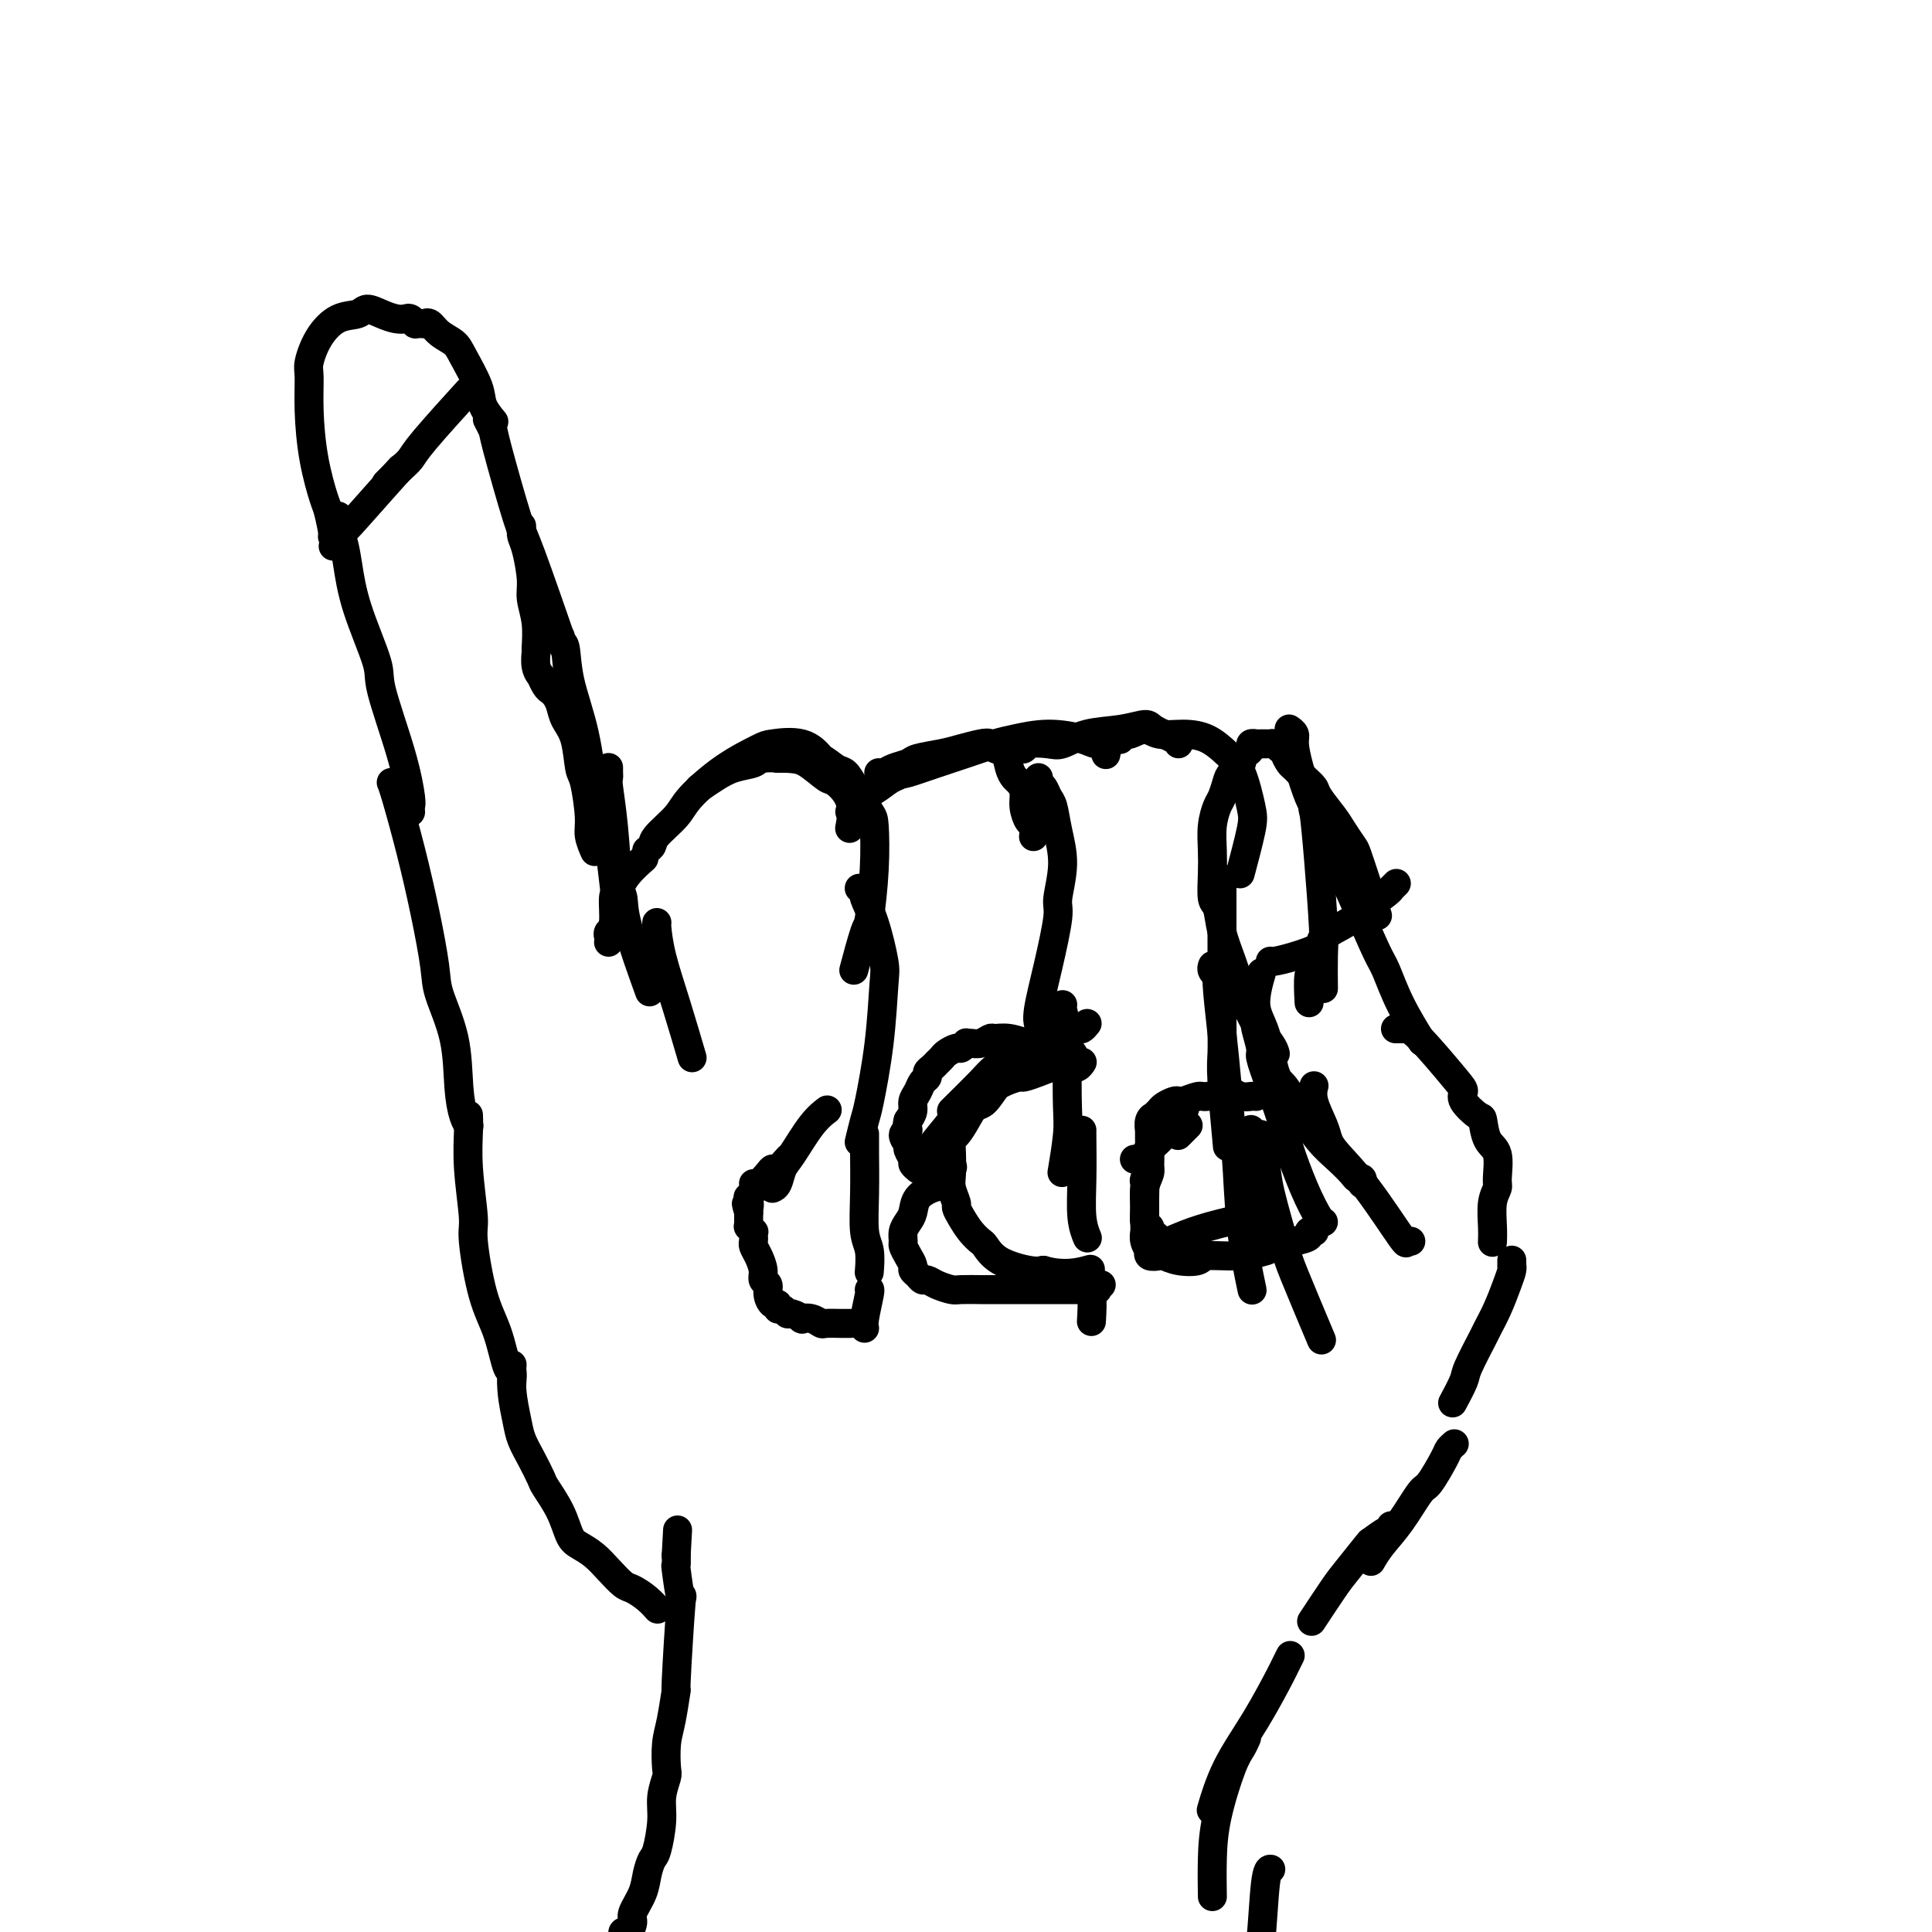 <svg viewBox='0 0 400 400' version='1.1' xmlns='http://www.w3.org/2000/svg' xmlns:xlink='http://www.w3.org/1999/xlink'><g fill='none' stroke='#000000' stroke-width='6' stroke-linecap='round' stroke-linejoin='round'><path d='M129,401c-0.000,-0.002 -0.001,-0.005 0,0c0.001,0.005 0.003,0.017 0,0c-0.003,-0.017 -0.011,-0.064 0,0c0.011,0.064 0.040,0.237 0,0c-0.040,-0.237 -0.147,-0.884 0,-1c0.147,-0.116 0.550,0.300 1,0c0.450,-0.300 0.947,-1.317 1,-2c0.053,-0.683 -0.337,-1.033 0,-2c0.337,-0.967 1.401,-2.551 2,-4c0.599,-1.449 0.734,-2.764 1,-4c0.266,-1.236 0.663,-2.394 1,-3c0.337,-0.606 0.612,-0.659 1,-2c0.388,-1.341 0.888,-3.968 1,-6c0.112,-2.032 -0.163,-3.467 0,-5c0.163,-1.533 0.766,-3.164 1,-4c0.234,-0.836 0.100,-0.877 0,-2c-0.100,-1.123 -0.167,-3.329 0,-5c0.167,-1.671 0.568,-2.809 1,-5c0.432,-2.191 0.897,-5.436 1,-6c0.103,-0.564 -0.154,1.553 0,-2c0.154,-3.553 0.721,-12.775 1,-16c0.279,-3.225 0.271,-0.452 0,-1c-0.271,-0.548 -0.804,-4.417 -1,-6c-0.196,-1.583 -0.056,-0.881 0,-1c0.056,-0.119 0.028,-1.060 0,-2'/><path d='M140,322c0.500,-9.167 0.250,-4.583 0,0'/><path d='M136,333c0.011,0.012 0.021,0.024 0,0c-0.021,-0.024 -0.074,-0.085 0,0c0.074,0.085 0.274,0.315 0,0c-0.274,-0.315 -1.021,-1.176 -2,-2c-0.979,-0.824 -2.191,-1.611 -3,-2c-0.809,-0.389 -1.214,-0.381 -2,-1c-0.786,-0.619 -1.952,-1.865 -3,-3c-1.048,-1.135 -1.976,-2.160 -3,-3c-1.024,-0.840 -2.143,-1.494 -3,-2c-0.857,-0.506 -1.451,-0.865 -2,-2c-0.549,-1.135 -1.054,-3.045 -2,-5c-0.946,-1.955 -2.333,-3.956 -3,-5c-0.667,-1.044 -0.613,-1.131 -1,-2c-0.387,-0.869 -1.214,-2.521 -2,-4c-0.786,-1.479 -1.531,-2.786 -2,-4c-0.469,-1.214 -0.662,-2.336 -1,-4c-0.338,-1.664 -0.822,-3.871 -1,-6c-0.178,-2.129 -0.051,-4.180 0,-5c0.051,-0.820 0.025,-0.410 0,0'/><path d='M106,286c0.005,-0.065 0.010,-0.129 0,0c-0.010,0.129 -0.036,0.453 0,0c0.036,-0.453 0.135,-1.683 0,-2c-0.135,-0.317 -0.504,0.280 -1,-1c-0.496,-1.280 -1.117,-4.436 -2,-7c-0.883,-2.564 -2.026,-4.535 -3,-8c-0.974,-3.465 -1.778,-8.424 -2,-11c-0.222,-2.576 0.137,-2.767 0,-5c-0.137,-2.233 -0.769,-6.506 -1,-10c-0.231,-3.494 -0.062,-6.210 0,-8c0.062,-1.790 0.018,-2.654 0,-3c-0.018,-0.346 -0.009,-0.173 0,0'/><path d='M97,233c0.085,0.108 0.170,0.217 0,0c-0.170,-0.217 -0.594,-0.758 -1,-2c-0.406,-1.242 -0.794,-3.183 -1,-6c-0.206,-2.817 -0.232,-6.509 -1,-10c-0.768,-3.491 -2.279,-6.780 -3,-9c-0.721,-2.220 -0.652,-3.369 -1,-6c-0.348,-2.631 -1.113,-6.744 -2,-11c-0.887,-4.256 -1.898,-8.656 -3,-13c-1.102,-4.344 -2.297,-8.631 -3,-11c-0.703,-2.369 -0.915,-2.820 -1,-3c-0.085,-0.180 -0.042,-0.090 0,0'/><path d='M85,168c0.008,0.100 0.015,0.199 0,0c-0.015,-0.199 -0.053,-0.697 0,-1c0.053,-0.303 0.197,-0.412 0,-2c-0.197,-1.588 -0.735,-4.654 -2,-9c-1.265,-4.346 -3.256,-9.972 -4,-13c-0.744,-3.028 -0.242,-3.458 -1,-6c-0.758,-2.542 -2.778,-7.196 -4,-11c-1.222,-3.804 -1.648,-6.757 -2,-9c-0.352,-2.243 -0.630,-3.777 -1,-5c-0.370,-1.223 -0.830,-2.137 -1,-3c-0.170,-0.863 -0.048,-1.675 0,-2c0.048,-0.325 0.024,-0.162 0,0'/><path d='M69,113c0.000,-0.002 0.001,-0.003 0,0c-0.001,0.003 -0.003,0.012 0,0c0.003,-0.012 0.013,-0.043 0,0c-0.013,0.043 -0.048,0.162 0,0c0.048,-0.162 0.181,-0.603 0,-2c-0.181,-1.397 -0.675,-3.750 -1,-5c-0.325,-1.250 -0.481,-1.396 -1,-3c-0.519,-1.604 -1.403,-4.665 -2,-8c-0.597,-3.335 -0.909,-6.943 -1,-10c-0.091,-3.057 0.038,-5.564 0,-7c-0.038,-1.436 -0.243,-1.801 0,-3c0.243,-1.199 0.936,-3.233 2,-5c1.064,-1.767 2.501,-3.269 4,-4c1.499,-0.731 3.060,-0.693 4,-1c0.940,-0.307 1.260,-0.959 2,-1c0.740,-0.041 1.901,0.529 3,1c1.099,0.471 2.136,0.844 3,1c0.864,0.156 1.556,0.094 2,0c0.444,-0.094 0.641,-0.221 1,0c0.359,0.221 0.880,0.791 1,1c0.120,0.209 -0.160,0.056 0,0c0.160,-0.056 0.760,-0.016 1,0c0.240,0.016 0.120,0.008 0,0'/><path d='M88,67c-0.005,0.003 -0.011,0.007 0,0c0.011,-0.007 0.037,-0.024 0,0c-0.037,0.024 -0.139,0.090 0,0c0.139,-0.090 0.517,-0.334 1,0c0.483,0.334 1.070,1.247 2,2c0.930,0.753 2.204,1.348 3,2c0.796,0.652 1.114,1.363 2,3c0.886,1.637 2.341,4.202 3,6c0.659,1.798 0.524,2.830 1,4c0.476,1.170 1.565,2.477 2,3c0.435,0.523 0.218,0.261 0,0'/><path d='M108,109c-0.000,0.032 -0.001,0.063 0,0c0.001,-0.063 0.003,-0.221 0,0c-0.003,0.221 -0.011,0.821 0,1c0.011,0.179 0.040,-0.064 0,0c-0.040,0.064 -0.151,0.434 0,1c0.151,0.566 0.562,1.329 1,3c0.438,1.671 0.902,4.249 1,6c0.098,1.751 -0.171,2.674 0,4c0.171,1.326 0.782,3.053 1,5c0.218,1.947 0.044,4.114 0,5c-0.044,0.886 0.044,0.493 0,1c-0.044,0.507 -0.219,1.915 0,3c0.219,1.085 0.832,1.848 1,2c0.168,0.152 -0.109,-0.308 0,0c0.109,0.308 0.606,1.384 1,2c0.394,0.616 0.687,0.773 1,1c0.313,0.227 0.647,0.523 1,1c0.353,0.477 0.724,1.134 1,2c0.276,0.866 0.456,1.940 1,3c0.544,1.060 1.451,2.107 2,4c0.549,1.893 0.739,4.634 1,6c0.261,1.366 0.592,1.358 1,3c0.408,1.642 0.893,4.935 1,7c0.107,2.065 -0.163,2.902 0,4c0.163,1.098 0.761,2.457 1,3c0.239,0.543 0.120,0.272 0,0'/><path d='M101,87c-0.008,-0.015 -0.016,-0.030 0,0c0.016,0.030 0.056,0.106 0,0c-0.056,-0.106 -0.210,-0.394 0,0c0.210,0.394 0.782,1.471 1,2c0.218,0.529 0.080,0.509 1,4c0.920,3.491 2.896,10.492 4,14c1.104,3.508 1.336,3.521 3,8c1.664,4.479 4.761,13.422 6,17c1.239,3.578 0.619,1.789 0,0'/><path d='M116,132c0.028,-0.122 0.056,-0.244 0,0c-0.056,0.244 -0.195,0.854 0,1c0.195,0.146 0.723,-0.174 1,1c0.277,1.174 0.302,3.841 1,7c0.698,3.159 2.068,6.811 3,11c0.932,4.189 1.425,8.917 2,11c0.575,2.083 1.232,1.522 2,5c0.768,3.478 1.648,10.994 2,14c0.352,3.006 0.176,1.503 0,0'/><path d='M126,159c0.002,-0.088 0.004,-0.175 0,0c-0.004,0.175 -0.012,0.614 0,1c0.012,0.386 0.046,0.721 0,1c-0.046,0.279 -0.170,0.502 0,2c0.170,1.498 0.635,4.270 1,8c0.365,3.730 0.631,8.417 1,11c0.369,2.583 0.841,3.064 1,4c0.159,0.936 0.004,2.329 1,6c0.996,3.671 3.142,9.620 4,12c0.858,2.380 0.429,1.190 0,0'/><path d='M136,191c-0.003,-0.002 -0.007,-0.005 0,0c0.007,0.005 0.023,0.017 0,0c-0.023,-0.017 -0.086,-0.063 0,1c0.086,1.063 0.322,3.233 1,6c0.678,2.767 1.798,6.130 3,10c1.202,3.870 2.486,8.249 3,10c0.514,1.751 0.257,0.876 0,0'/><path d='M126,195c-0.000,0.000 -0.000,0.001 0,0c0.000,-0.001 0.000,-0.003 0,0c-0.000,0.003 -0.001,0.012 0,0c0.001,-0.012 0.004,-0.045 0,0c-0.004,0.045 -0.016,0.166 0,0c0.016,-0.166 0.059,-0.620 0,-1c-0.059,-0.380 -0.222,-0.684 0,-1c0.222,-0.316 0.827,-0.642 1,-2c0.173,-1.358 -0.086,-3.748 0,-5c0.086,-1.252 0.518,-1.367 1,-2c0.482,-0.633 1.014,-1.786 2,-3c0.986,-1.214 2.424,-2.490 3,-3c0.576,-0.510 0.288,-0.255 0,0'/><path d='M134,176c0.030,-0.021 0.060,-0.042 0,0c-0.060,0.042 -0.210,0.149 0,0c0.210,-0.149 0.780,-0.552 1,-1c0.220,-0.448 0.090,-0.939 1,-2c0.910,-1.061 2.859,-2.690 4,-4c1.141,-1.310 1.473,-2.301 3,-4c1.527,-1.699 4.248,-4.106 7,-6c2.752,-1.894 5.536,-3.274 7,-4c1.464,-0.726 1.608,-0.797 3,-1c1.392,-0.203 4.033,-0.539 6,0c1.967,0.539 3.260,1.953 4,3c0.740,1.047 0.926,1.728 1,2c0.074,0.272 0.037,0.136 0,0'/><path d='M145,163c0.067,-0.046 0.133,-0.092 0,0c-0.133,0.092 -0.467,0.322 0,0c0.467,-0.322 1.735,-1.197 3,-2c1.265,-0.803 2.529,-1.535 4,-2c1.471,-0.465 3.150,-0.664 4,-1c0.850,-0.336 0.869,-0.811 2,-1c1.131,-0.189 3.372,-0.093 5,0c1.628,0.093 2.643,0.183 4,1c1.357,0.817 3.057,2.360 4,3c0.943,0.640 1.129,0.378 2,1c0.871,0.622 2.427,2.129 3,4c0.573,1.871 0.164,4.106 0,5c-0.164,0.894 -0.082,0.447 0,0'/><path d='M161,157c0.033,-0.001 0.066,-0.002 0,0c-0.066,0.002 -0.232,0.008 0,0c0.232,-0.008 0.863,-0.028 2,0c1.137,0.028 2.779,0.105 4,0c1.221,-0.105 2.022,-0.393 3,0c0.978,0.393 2.132,1.465 3,2c0.868,0.535 1.449,0.532 2,1c0.551,0.468 1.073,1.408 2,3c0.927,1.592 2.261,3.835 3,5c0.739,1.165 0.884,1.252 1,3c0.116,1.748 0.202,5.156 0,9c-0.202,3.844 -0.693,8.123 -1,10c-0.307,1.877 -0.429,1.351 -1,3c-0.571,1.649 -1.592,5.471 -2,7c-0.408,1.529 -0.204,0.764 0,0'/><path d='M178,184c-0.009,-0.008 -0.018,-0.015 0,0c0.018,0.015 0.063,0.054 0,0c-0.063,-0.054 -0.234,-0.201 0,0c0.234,0.201 0.872,0.750 1,1c0.128,0.250 -0.255,0.202 0,1c0.255,0.798 1.147,2.441 2,5c0.853,2.559 1.665,6.034 2,8c0.335,1.966 0.191,2.422 0,5c-0.191,2.578 -0.430,7.276 -1,12c-0.570,4.724 -1.472,9.472 -2,12c-0.528,2.528 -0.680,2.834 -1,4c-0.320,1.166 -0.806,3.190 -1,4c-0.194,0.810 -0.097,0.405 0,0'/><path d='M179,235c-0.001,-0.215 -0.001,-0.430 0,0c0.001,0.430 0.004,1.506 0,2c-0.004,0.494 -0.015,0.406 0,2c0.015,1.594 0.057,4.869 0,8c-0.057,3.131 -0.211,6.118 0,8c0.211,1.882 0.788,2.661 1,4c0.212,1.339 0.061,3.240 0,4c-0.061,0.760 -0.030,0.380 0,0'/><path d='M180,267c0.008,-0.006 0.016,-0.012 0,0c-0.016,0.012 -0.057,0.042 0,0c0.057,-0.042 0.211,-0.156 0,1c-0.211,1.156 -0.788,3.580 -1,5c-0.212,1.420 -0.061,1.834 0,2c0.061,0.166 0.030,0.083 0,0'/><path d='M176,168c-0.000,0.000 -0.000,0.000 0,0c0.000,-0.000 0.000,-0.000 0,0c-0.000,0.000 -0.001,0.001 0,0c0.001,-0.001 0.003,-0.002 0,0c-0.003,0.002 -0.010,0.009 0,0c0.010,-0.009 0.036,-0.033 0,0c-0.036,0.033 -0.136,0.122 0,0c0.136,-0.122 0.506,-0.455 1,-1c0.494,-0.545 1.110,-1.301 2,-2c0.890,-0.699 2.053,-1.340 3,-2c0.947,-0.660 1.676,-1.340 3,-2c1.324,-0.660 3.241,-1.301 5,-2c1.759,-0.699 3.358,-1.458 5,-2c1.642,-0.542 3.326,-0.869 4,-1c0.674,-0.131 0.337,-0.065 0,0'/><path d='M186,160c-0.122,0.013 -0.243,0.026 0,0c0.243,-0.026 0.852,-0.091 1,0c0.148,0.091 -0.165,0.337 1,0c1.165,-0.337 3.806,-1.258 6,-2c2.194,-0.742 3.939,-1.307 6,-2c2.061,-0.693 4.439,-1.516 6,-2c1.561,-0.484 2.307,-0.629 4,-1c1.693,-0.371 4.335,-0.968 7,-1c2.665,-0.032 5.355,0.500 7,1c1.645,0.500 2.245,0.969 3,1c0.755,0.031 1.665,-0.376 2,0c0.335,0.376 0.096,1.536 0,2c-0.096,0.464 -0.048,0.232 0,0'/><path d='M182,160c-0.005,-0.002 -0.011,-0.003 0,0c0.011,0.003 0.038,0.012 0,0c-0.038,-0.012 -0.140,-0.045 0,0c0.140,0.045 0.523,0.167 1,0c0.477,-0.167 1.050,-0.622 2,-1c0.950,-0.378 2.278,-0.679 3,-1c0.722,-0.321 0.838,-0.661 2,-1c1.162,-0.339 3.371,-0.676 5,-1c1.629,-0.324 2.678,-0.636 4,-1c1.322,-0.364 2.918,-0.782 4,-1c1.082,-0.218 1.652,-0.237 2,0c0.348,0.237 0.474,0.731 1,1c0.526,0.269 1.451,0.312 2,1c0.549,0.688 0.721,2.021 1,3c0.279,0.979 0.666,1.604 1,2c0.334,0.396 0.615,0.563 1,1c0.385,0.437 0.874,1.144 1,2c0.126,0.856 -0.110,1.862 0,3c0.110,1.138 0.566,2.408 1,3c0.434,0.592 0.848,0.506 1,1c0.152,0.494 0.044,1.570 0,2c-0.044,0.430 -0.022,0.215 0,0'/><path d='M215,161c-0.090,0.362 -0.179,0.723 0,1c0.179,0.277 0.627,0.468 1,1c0.373,0.532 0.670,1.403 1,2c0.330,0.597 0.692,0.920 1,2c0.308,1.080 0.560,2.918 1,5c0.440,2.082 1.067,4.410 1,7c-0.067,2.590 -0.827,5.444 -1,7c-0.173,1.556 0.241,1.815 0,4c-0.241,2.185 -1.137,6.297 -2,10c-0.863,3.703 -1.694,6.997 -2,9c-0.306,2.003 -0.087,2.715 0,3c0.087,0.285 0.044,0.142 0,0'/><path d='M220,208c-0.008,-0.002 -0.016,-0.004 0,0c0.016,0.004 0.057,0.013 0,0c-0.057,-0.013 -0.210,-0.048 0,1c0.210,1.048 0.785,3.179 1,5c0.215,1.821 0.072,3.333 0,6c-0.072,2.667 -0.071,6.488 0,9c0.071,2.512 0.211,3.715 0,6c-0.211,2.285 -0.775,5.653 -1,7c-0.225,1.347 -0.113,0.674 0,0'/><path d='M224,234c-0.008,0.150 -0.016,0.300 0,2c0.016,1.700 0.056,4.951 0,8c-0.056,3.049 -0.207,5.898 0,8c0.207,2.102 0.774,3.458 1,4c0.226,0.542 0.113,0.271 0,0'/><path d='M225,267c0.030,-0.010 0.061,-0.019 0,0c-0.061,0.019 -0.212,0.067 0,0c0.212,-0.067 0.788,-0.249 1,1c0.212,1.249 0.061,3.928 0,5c-0.061,1.072 -0.030,0.536 0,0'/><path d='M211,155c-0.111,-0.029 -0.222,-0.059 0,0c0.222,0.059 0.776,0.205 1,0c0.224,-0.205 0.116,-0.761 1,-1c0.884,-0.239 2.759,-0.159 4,0c1.241,0.159 1.849,0.399 3,0c1.151,-0.399 2.844,-1.435 5,-2c2.156,-0.565 4.774,-0.659 7,-1c2.226,-0.341 4.061,-0.928 5,-1c0.939,-0.072 0.984,0.373 2,1c1.016,0.627 3.004,1.438 4,2c0.996,0.562 0.999,0.875 1,1c0.001,0.125 0.001,0.063 0,0'/><path d='M232,153c0.028,-0.033 0.055,-0.066 0,0c-0.055,0.066 -0.193,0.232 0,0c0.193,-0.232 0.718,-0.861 1,-1c0.282,-0.139 0.322,0.213 1,0c0.678,-0.213 1.994,-0.990 3,-1c1.006,-0.010 1.701,0.749 3,1c1.299,0.251 3.203,-0.004 5,0c1.797,0.004 3.489,0.267 5,1c1.511,0.733 2.842,1.935 4,3c1.158,1.065 2.142,1.993 3,4c0.858,2.007 1.591,5.095 2,7c0.409,1.905 0.495,2.628 0,5c-0.495,2.372 -1.570,6.392 -2,8c-0.430,1.608 -0.215,0.804 0,0'/><path d='M267,151c0.031,0.022 0.063,0.043 0,0c-0.063,-0.043 -0.220,-0.152 0,0c0.220,0.152 0.819,0.563 1,1c0.181,0.437 -0.054,0.898 0,2c0.054,1.102 0.396,2.844 1,5c0.604,2.156 1.468,4.727 2,6c0.532,1.273 0.731,1.249 1,3c0.269,1.751 0.608,5.276 1,10c0.392,4.724 0.837,10.648 1,14c0.163,3.352 0.044,4.133 0,6c-0.044,1.867 -0.013,4.819 0,6c0.013,1.181 0.006,0.590 0,0'/><path d='M272,201c0.113,0.036 0.226,0.071 0,0c-0.226,-0.071 -0.792,-0.250 -1,1c-0.208,1.250 -0.060,3.929 0,5c0.060,1.071 0.030,0.536 0,0'/><path d='M253,182c0.000,-0.087 0.000,-0.174 0,0c-0.000,0.174 -0.000,0.610 0,1c0.000,0.390 0.000,0.733 0,2c-0.000,1.267 -0.001,3.457 0,6c0.001,2.543 0.004,5.440 0,9c-0.004,3.560 -0.015,7.783 0,11c0.015,3.217 0.056,5.429 0,7c-0.056,1.571 -0.207,2.500 0,6c0.207,3.500 0.774,9.571 1,12c0.226,2.429 0.113,1.214 0,0'/><path d='M251,200c0.032,-0.082 0.064,-0.164 0,0c-0.064,0.164 -0.224,0.572 0,1c0.224,0.428 0.834,0.874 1,1c0.166,0.126 -0.110,-0.067 0,2c0.110,2.067 0.606,6.395 1,10c0.394,3.605 0.687,6.488 1,10c0.313,3.512 0.645,7.654 1,10c0.355,2.346 0.734,2.897 1,6c0.266,3.103 0.418,8.759 1,14c0.582,5.241 1.595,10.069 2,12c0.405,1.931 0.203,0.966 0,0'/><path d='M259,234c-0.012,-0.130 -0.024,-0.261 0,0c0.024,0.261 0.084,0.912 0,1c-0.084,0.088 -0.311,-0.389 0,1c0.311,1.389 1.161,4.643 2,9c0.839,4.357 1.668,9.816 2,12c0.332,2.184 0.166,1.092 0,0'/><path d='M292,257c0.008,-0.001 0.016,-0.001 0,0c-0.016,0.001 -0.055,0.005 0,0c0.055,-0.005 0.204,-0.019 0,0c-0.204,0.019 -0.761,0.069 -1,0c-0.239,-0.069 -0.158,-0.259 0,0c0.158,0.259 0.394,0.966 -1,-1c-1.394,-1.966 -4.420,-6.606 -7,-10c-2.580,-3.394 -4.716,-5.544 -6,-7c-1.284,-1.456 -1.717,-2.219 -2,-3c-0.283,-0.781 -0.416,-1.581 -1,-3c-0.584,-1.419 -1.619,-3.459 -2,-5c-0.381,-1.541 -0.109,-2.583 0,-3c0.109,-0.417 0.054,-0.208 0,0'/><path d='M282,245c0.007,-0.031 0.014,-0.062 0,0c-0.014,0.062 -0.051,0.218 0,0c0.051,-0.218 0.188,-0.811 0,-1c-0.188,-0.189 -0.700,0.026 -1,0c-0.300,-0.026 -0.388,-0.294 -1,-1c-0.612,-0.706 -1.750,-1.850 -3,-3c-1.250,-1.150 -2.613,-2.306 -4,-4c-1.387,-1.694 -2.797,-3.927 -4,-6c-1.203,-2.073 -2.200,-3.985 -3,-5c-0.800,-1.015 -1.405,-1.131 -2,-3c-0.595,-1.869 -1.180,-5.491 -2,-8c-0.820,-2.509 -1.875,-3.906 -2,-6c-0.125,-2.094 0.678,-4.884 1,-6c0.322,-1.116 0.161,-0.558 0,0'/><path d='M264,218c0.037,0.134 0.074,0.268 0,0c-0.074,-0.268 -0.260,-0.937 -1,-2c-0.740,-1.063 -2.033,-2.519 -3,-4c-0.967,-1.481 -1.607,-2.985 -2,-4c-0.393,-1.015 -0.540,-1.540 -1,-3c-0.460,-1.460 -1.234,-3.856 -2,-6c-0.766,-2.144 -1.526,-4.035 -2,-6c-0.474,-1.965 -0.664,-4.002 -1,-5c-0.336,-0.998 -0.819,-0.957 -1,-2c-0.181,-1.043 -0.060,-3.170 0,-5c0.060,-1.830 0.058,-3.362 0,-5c-0.058,-1.638 -0.171,-3.383 0,-5c0.171,-1.617 0.628,-3.105 1,-4c0.372,-0.895 0.659,-1.195 1,-2c0.341,-0.805 0.735,-2.114 1,-3c0.265,-0.886 0.401,-1.351 1,-2c0.599,-0.649 1.662,-1.484 2,-2c0.338,-0.516 -0.049,-0.713 0,-1c0.049,-0.287 0.534,-0.665 1,-1c0.466,-0.335 0.912,-0.626 1,-1c0.088,-0.374 -0.184,-0.832 0,-1c0.184,-0.168 0.824,-0.045 1,0c0.176,0.045 -0.111,0.012 0,0c0.111,-0.012 0.621,-0.004 1,0c0.379,0.004 0.626,0.004 1,0c0.374,-0.004 0.873,-0.011 1,0c0.127,0.011 -0.120,0.042 0,0c0.120,-0.042 0.606,-0.155 1,0c0.394,0.155 0.697,0.577 1,1'/><path d='M265,155c1.104,0.115 0.863,0.401 1,1c0.137,0.599 0.651,1.509 1,2c0.349,0.491 0.534,0.561 1,1c0.466,0.439 1.213,1.247 2,2c0.787,0.753 1.615,1.452 2,2c0.385,0.548 0.326,0.945 1,2c0.674,1.055 2.081,2.769 3,4c0.919,1.231 1.350,1.981 2,3c0.650,1.019 1.520,2.309 2,3c0.480,0.691 0.572,0.783 1,2c0.428,1.217 1.192,3.558 2,6c0.808,2.442 1.659,4.983 2,6c0.341,1.017 0.170,0.508 0,0'/><path d='M272,167c0.045,-0.060 0.090,-0.121 0,0c-0.090,0.121 -0.314,0.422 0,1c0.314,0.578 1.166,1.433 2,3c0.834,1.567 1.651,3.848 2,5c0.349,1.152 0.230,1.176 1,3c0.770,1.824 2.428,5.450 4,9c1.572,3.550 3.059,7.026 4,9c0.941,1.974 1.335,2.447 2,4c0.665,1.553 1.602,4.187 3,7c1.398,2.813 3.257,5.804 4,7c0.743,1.196 0.372,0.598 0,0'/><path d='M260,212c0.002,0.000 0.005,0.000 0,0c-0.005,-0.000 -0.017,-0.000 0,0c0.017,0.000 0.062,0.000 0,0c-0.062,-0.000 -0.230,-0.000 0,1c0.230,1.000 0.858,3.001 1,4c0.142,0.999 -0.202,0.996 0,2c0.202,1.004 0.950,3.015 2,6c1.050,2.985 2.400,6.943 3,9c0.600,2.057 0.448,2.211 1,4c0.552,1.789 1.808,5.211 3,8c1.192,2.789 2.321,4.943 3,6c0.679,1.057 0.908,1.016 1,1c0.092,-0.016 0.046,-0.008 0,0'/><path d='M261,235c-0.008,-0.108 -0.015,-0.217 0,0c0.015,0.217 0.053,0.758 0,1c-0.053,0.242 -0.198,0.183 0,1c0.198,0.817 0.737,2.508 1,4c0.263,1.492 0.250,2.784 1,6c0.750,3.216 2.263,8.357 3,11c0.737,2.643 0.698,2.789 2,6c1.302,3.211 3.943,9.489 5,12c1.057,2.511 0.528,1.256 0,0'/><path d='M289,213c0.000,0.000 0.000,0.000 0,0c-0.000,-0.000 -0.001,-0.000 0,0c0.001,0.000 0.003,0.000 0,0c-0.003,-0.000 -0.013,-0.000 0,0c0.013,0.000 0.047,0.000 0,0c-0.047,-0.000 -0.174,-0.001 0,0c0.174,0.001 0.650,0.003 1,0c0.350,-0.003 0.574,-0.010 1,0c0.426,0.010 1.053,0.038 3,2c1.947,1.962 5.215,5.857 7,8c1.785,2.143 2.088,2.535 2,3c-0.088,0.465 -0.566,1.003 0,2c0.566,0.997 2.176,2.452 3,3c0.824,0.548 0.863,0.187 1,1c0.137,0.813 0.373,2.799 1,4c0.627,1.201 1.646,1.616 2,3c0.354,1.384 0.042,3.737 0,5c-0.042,1.263 0.185,1.435 0,2c-0.185,0.565 -0.781,1.523 -1,3c-0.219,1.477 -0.059,3.475 0,5c0.059,1.525 0.017,2.579 0,3c-0.017,0.421 -0.008,0.211 0,0'/><path d='M313,261c-0.000,-0.008 -0.000,-0.017 0,0c0.000,0.017 0.001,0.059 0,0c-0.001,-0.059 -0.002,-0.219 0,0c0.002,0.219 0.009,0.816 0,1c-0.009,0.184 -0.034,-0.045 0,0c0.034,0.045 0.127,0.364 0,1c-0.127,0.636 -0.476,1.589 -1,3c-0.524,1.411 -1.224,3.282 -2,5c-0.776,1.718 -1.627,3.284 -2,4c-0.373,0.716 -0.269,0.581 -1,2c-0.731,1.419 -2.299,4.391 -3,6c-0.701,1.609 -0.535,1.856 -1,3c-0.465,1.144 -1.561,3.184 -2,4c-0.439,0.816 -0.219,0.408 0,0'/><path d='M301,299c-0.028,0.025 -0.056,0.049 0,0c0.056,-0.049 0.196,-0.172 0,0c-0.196,0.172 -0.730,0.639 -1,1c-0.270,0.361 -0.278,0.617 -1,2c-0.722,1.383 -2.159,3.895 -3,5c-0.841,1.105 -1.087,0.804 -2,2c-0.913,1.196 -2.492,3.887 -4,6c-1.508,2.113 -2.944,3.646 -4,5c-1.056,1.354 -1.730,2.530 -2,3c-0.270,0.470 -0.135,0.235 0,0'/><path d='M288,316c0.002,0.035 0.003,0.070 0,0c-0.003,-0.070 -0.011,-0.244 0,0c0.011,0.244 0.042,0.905 0,1c-0.042,0.095 -0.159,-0.376 -1,0c-0.841,0.376 -2.408,1.597 -3,2c-0.592,0.403 -0.208,-0.014 -1,1c-0.792,1.014 -2.759,3.457 -4,5c-1.241,1.543 -1.757,2.185 -3,4c-1.243,1.815 -3.212,4.804 -4,6c-0.788,1.196 -0.394,0.598 0,0'/><path d='M267,343c0.112,-0.222 0.224,-0.444 0,0c-0.224,0.444 -0.786,1.553 -1,2c-0.214,0.447 -0.082,0.233 -1,2c-0.918,1.767 -2.885,5.515 -5,9c-2.115,3.485 -4.377,6.708 -6,10c-1.623,3.292 -2.607,6.655 -3,8c-0.393,1.345 -0.197,0.673 0,0'/><path d='M258,360c0.075,-0.171 0.150,-0.342 0,0c-0.150,0.342 -0.523,1.196 -1,2c-0.477,0.804 -1.056,1.558 -2,4c-0.944,2.442 -2.253,6.572 -3,10c-0.747,3.428 -0.932,6.154 -1,9c-0.068,2.846 -0.019,5.813 0,7c0.019,1.187 0.010,0.593 0,0'/><path d='M263,387c0.091,0.006 0.182,0.011 0,0c-0.182,-0.011 -0.637,-0.039 -1,3c-0.363,3.039 -0.633,9.144 -1,12c-0.367,2.856 -0.829,2.461 -1,6c-0.171,3.539 -0.049,11.011 0,14c0.049,2.989 0.024,1.494 0,0'/><path d='M69,111c-0.014,0.007 -0.029,0.014 0,0c0.029,-0.014 0.100,-0.047 0,0c-0.100,0.047 -0.372,0.176 0,0c0.372,-0.176 1.388,-0.655 2,-1c0.612,-0.345 0.819,-0.554 3,-3c2.181,-2.446 6.338,-7.127 8,-9c1.662,-1.873 0.831,-0.936 0,0'/><path d='M80,100c-0.067,0.065 -0.134,0.131 0,0c0.134,-0.131 0.468,-0.457 1,-1c0.532,-0.543 1.261,-1.303 2,-2c0.739,-0.697 1.487,-1.331 2,-2c0.513,-0.669 0.792,-1.372 3,-4c2.208,-2.628 6.345,-7.179 8,-9c1.655,-1.821 0.827,-0.910 0,0'/><path d='M176,274c0.008,0.000 0.015,0.000 0,0c-0.015,-0.000 -0.053,-0.000 0,0c0.053,0.000 0.198,0.001 0,0c-0.198,-0.001 -0.738,-0.004 -1,0c-0.262,0.004 -0.246,0.015 -1,0c-0.754,-0.015 -2.277,-0.055 -3,0c-0.723,0.055 -0.645,0.207 -1,0c-0.355,-0.207 -1.142,-0.772 -2,-1c-0.858,-0.228 -1.788,-0.118 -2,0c-0.212,0.118 0.293,0.243 0,0c-0.293,-0.243 -1.384,-0.854 -2,-1c-0.616,-0.146 -0.756,0.173 -1,0c-0.244,-0.173 -0.591,-0.837 -1,-1c-0.409,-0.163 -0.879,0.174 -1,0c-0.121,-0.174 0.107,-0.858 0,-1c-0.107,-0.142 -0.550,0.258 -1,0c-0.450,-0.258 -0.908,-1.175 -1,-2c-0.092,-0.825 0.182,-1.559 0,-2c-0.182,-0.441 -0.819,-0.591 -1,-1c-0.181,-0.409 0.095,-1.079 0,-2c-0.095,-0.921 -0.562,-2.093 -1,-3c-0.438,-0.907 -0.848,-1.548 -1,-2c-0.152,-0.452 -0.044,-0.713 0,-1c0.044,-0.287 0.026,-0.598 0,-1c-0.026,-0.402 -0.060,-0.894 0,-1c0.060,-0.106 0.212,0.174 0,0c-0.212,-0.174 -0.789,-0.804 -1,-1c-0.211,-0.196 -0.057,0.040 0,0c0.057,-0.040 0.015,-0.357 0,-1c-0.015,-0.643 -0.004,-1.612 0,-2c0.004,-0.388 0.002,-0.194 0,0'/><path d='M155,251c-0.933,-3.192 -0.265,-1.171 0,-1c0.265,0.171 0.125,-1.508 0,-2c-0.125,-0.492 -0.237,0.201 0,0c0.237,-0.201 0.823,-1.298 1,-2c0.177,-0.702 -0.056,-1.009 0,-1c0.056,0.009 0.401,0.335 1,0c0.599,-0.335 1.453,-1.330 2,-2c0.547,-0.670 0.786,-1.015 1,-1c0.214,0.015 0.404,0.389 1,0c0.596,-0.389 1.599,-1.540 2,-2c0.401,-0.460 0.201,-0.230 0,0'/><path d='M160,246c0.025,-0.009 0.049,-0.019 0,0c-0.049,0.019 -0.173,0.066 0,0c0.173,-0.066 0.642,-0.246 1,-1c0.358,-0.754 0.604,-2.083 1,-3c0.396,-0.917 0.941,-1.421 2,-3c1.059,-1.579 2.631,-4.233 4,-6c1.369,-1.767 2.534,-2.648 3,-3c0.466,-0.352 0.233,-0.176 0,0'/><path d='M228,266c-0.491,0.423 -0.983,0.845 -1,1c-0.017,0.155 0.439,0.041 0,0c-0.439,-0.041 -1.775,-0.011 -2,0c-0.225,0.011 0.662,0.003 0,0c-0.662,-0.003 -2.871,-0.001 -4,0c-1.129,0.001 -1.178,0.000 -2,0c-0.822,-0.000 -2.416,-0.000 -4,0c-1.584,0.000 -3.158,0.001 -5,0c-1.842,-0.001 -3.953,-0.003 -5,0c-1.047,0.003 -1.030,0.011 -2,0c-0.970,-0.011 -2.928,-0.041 -4,0c-1.072,0.041 -1.257,0.152 -2,0c-0.743,-0.152 -2.046,-0.566 -3,-1c-0.954,-0.434 -1.561,-0.889 -2,-1c-0.439,-0.111 -0.709,0.122 -1,0c-0.291,-0.122 -0.604,-0.600 -1,-1c-0.396,-0.400 -0.877,-0.722 -1,-1c-0.123,-0.278 0.110,-0.511 0,-1c-0.110,-0.489 -0.562,-1.233 -1,-2c-0.438,-0.767 -0.860,-1.555 -1,-2c-0.140,-0.445 0.002,-0.545 0,-1c-0.002,-0.455 -0.148,-1.264 0,-2c0.148,-0.736 0.592,-1.399 1,-2c0.408,-0.601 0.782,-1.139 1,-2c0.218,-0.861 0.279,-2.046 1,-3c0.721,-0.954 2.100,-1.678 3,-2c0.900,-0.322 1.319,-0.240 2,-1c0.681,-0.760 1.623,-2.360 2,-3c0.377,-0.640 0.188,-0.320 0,0'/><path d='M191,241c0.030,-0.054 0.060,-0.107 0,0c-0.060,0.107 -0.208,0.375 0,0c0.208,-0.375 0.774,-1.393 1,-2c0.226,-0.607 0.112,-0.802 1,-2c0.888,-1.198 2.778,-3.400 4,-5c1.222,-1.600 1.778,-2.600 2,-3c0.222,-0.400 0.111,-0.200 0,0'/><path d='M197,230c-0.006,0.005 -0.012,0.011 0,0c0.012,-0.011 0.042,-0.038 0,0c-0.042,0.038 -0.158,0.143 1,-1c1.158,-1.143 3.589,-3.533 5,-5c1.411,-1.467 1.803,-2.010 3,-3c1.197,-0.990 3.199,-2.426 4,-3c0.801,-0.574 0.400,-0.287 0,0'/><path d='M272,255c-0.035,-0.006 -0.069,-0.013 0,0c0.069,0.013 0.243,0.045 0,0c-0.243,-0.045 -0.901,-0.167 -1,0c-0.099,0.167 0.363,0.623 0,1c-0.363,0.377 -1.551,0.674 -3,1c-1.449,0.326 -3.159,0.679 -4,1c-0.841,0.321 -0.812,0.609 -2,1c-1.188,0.391 -3.593,0.886 -6,1c-2.407,0.114 -4.815,-0.152 -6,0c-1.185,0.152 -1.148,0.721 -2,1c-0.852,0.279 -2.593,0.267 -4,0c-1.407,-0.267 -2.481,-0.788 -3,-1c-0.519,-0.212 -0.483,-0.115 -1,0c-0.517,0.115 -1.589,0.249 -2,0c-0.411,-0.249 -0.163,-0.879 0,-1c0.163,-0.121 0.240,0.267 0,0c-0.240,-0.267 -0.796,-1.189 -1,-2c-0.204,-0.811 -0.056,-1.511 0,-2c0.056,-0.489 0.019,-0.765 0,-2c-0.019,-1.235 -0.020,-3.428 0,-5c0.020,-1.572 0.060,-2.524 0,-3c-0.060,-0.476 -0.219,-0.477 0,-1c0.219,-0.523 0.817,-1.567 1,-3c0.183,-1.433 -0.049,-3.253 0,-4c0.049,-0.747 0.378,-0.421 1,-1c0.622,-0.579 1.538,-2.062 2,-3c0.462,-0.938 0.471,-1.329 1,-2c0.529,-0.671 1.580,-1.620 2,-2c0.420,-0.380 0.210,-0.190 0,0'/><path d='M235,240c-0.121,0.008 -0.242,0.015 0,0c0.242,-0.015 0.848,-0.054 1,0c0.152,0.054 -0.148,0.199 0,0c0.148,-0.199 0.744,-0.744 1,-1c0.256,-0.256 0.172,-0.223 1,-1c0.828,-0.777 2.569,-2.363 4,-4c1.431,-1.637 2.552,-3.325 3,-4c0.448,-0.675 0.224,-0.338 0,0'/><path d='M244,235c-0.083,0.083 -0.167,0.167 0,0c0.167,-0.167 0.583,-0.583 1,-1c0.417,-0.417 0.833,-0.833 1,-1c0.167,-0.167 0.083,-0.083 0,0'/><path d='M289,183c0.008,-0.008 0.016,-0.017 0,0c-0.016,0.017 -0.057,0.058 0,0c0.057,-0.058 0.213,-0.217 0,0c-0.213,0.217 -0.795,0.809 -1,1c-0.205,0.191 -0.032,-0.020 0,0c0.032,0.020 -0.079,0.270 -1,1c-0.921,0.730 -2.654,1.939 -4,3c-1.346,1.061 -2.304,1.973 -4,3c-1.696,1.027 -4.129,2.170 -5,3c-0.871,0.830 -0.181,1.347 -1,2c-0.819,0.653 -3.147,1.443 -5,2c-1.853,0.557 -3.230,0.881 -4,1c-0.770,0.119 -0.934,0.034 -1,0c-0.066,-0.034 -0.033,-0.017 0,0'/><path d='M260,227c-0.001,-0.000 -0.003,-0.000 0,0c0.003,0.000 0.009,0.001 0,0c-0.009,-0.001 -0.034,-0.004 0,0c0.034,0.004 0.128,0.014 0,0c-0.128,-0.014 -0.479,-0.052 -1,0c-0.521,0.052 -1.212,0.195 -2,0c-0.788,-0.195 -1.672,-0.728 -2,-1c-0.328,-0.272 -0.102,-0.283 -1,0c-0.898,0.283 -2.922,0.860 -4,1c-1.078,0.140 -1.210,-0.155 -2,0c-0.790,0.155 -2.239,0.762 -3,1c-0.761,0.238 -0.835,0.106 -1,0c-0.165,-0.106 -0.421,-0.187 -1,0c-0.579,0.187 -1.479,0.640 -2,1c-0.521,0.360 -0.661,0.626 -1,1c-0.339,0.374 -0.875,0.855 -1,1c-0.125,0.145 0.163,-0.046 0,0c-0.163,0.046 -0.776,0.329 -1,1c-0.224,0.671 -0.060,1.731 0,2c0.060,0.269 0.017,-0.252 0,0c-0.017,0.252 -0.008,1.277 0,2c0.008,0.723 0.017,1.145 0,2c-0.017,0.855 -0.058,2.145 0,3c0.058,0.855 0.215,1.276 0,2c-0.215,0.724 -0.804,1.752 -1,3c-0.196,1.248 -0.001,2.716 0,4c0.001,1.284 -0.192,2.384 0,3c0.192,0.616 0.769,0.747 1,1c0.231,0.253 0.115,0.626 0,1'/><path d='M238,255c0.028,3.885 0.600,1.599 1,1c0.400,-0.599 0.630,0.491 1,1c0.370,0.509 0.881,0.438 2,0c1.119,-0.438 2.846,-1.241 5,-2c2.154,-0.759 4.734,-1.474 7,-2c2.266,-0.526 4.219,-0.865 5,-1c0.781,-0.135 0.391,-0.068 0,0'/><path d='M225,212c-0.002,0.002 -0.004,0.005 0,0c0.004,-0.005 0.013,-0.016 0,0c-0.013,0.016 -0.047,0.059 0,0c0.047,-0.059 0.175,-0.220 0,0c-0.175,0.220 -0.654,0.821 -1,1c-0.346,0.179 -0.558,-0.064 -1,0c-0.442,0.064 -1.115,0.436 -2,1c-0.885,0.564 -1.983,1.321 -3,2c-1.017,0.679 -1.953,1.279 -3,2c-1.047,0.721 -2.206,1.564 -3,2c-0.794,0.436 -1.224,0.465 -2,1c-0.776,0.535 -1.899,1.576 -3,3c-1.101,1.424 -2.180,3.231 -3,4c-0.820,0.769 -1.383,0.501 -2,1c-0.617,0.499 -1.289,1.764 -2,3c-0.711,1.236 -1.459,2.441 -2,3c-0.541,0.559 -0.873,0.472 -1,1c-0.127,0.528 -0.049,1.671 0,3c0.049,1.329 0.068,2.845 0,4c-0.068,1.155 -0.223,1.951 0,3c0.223,1.049 0.823,2.351 1,3c0.177,0.649 -0.070,0.644 0,1c0.070,0.356 0.455,1.071 1,2c0.545,0.929 1.248,2.070 2,3c0.752,0.930 1.552,1.647 2,2c0.448,0.353 0.543,0.342 1,1c0.457,0.658 1.277,1.985 3,3c1.723,1.015 4.349,1.719 6,2c1.651,0.281 2.325,0.141 3,0'/><path d='M216,263c4.333,1.244 7.667,0.356 9,0c1.333,-0.356 0.667,-0.178 0,0'/><path d='M224,220c0.005,-0.008 0.010,-0.016 0,0c-0.010,0.016 -0.036,0.056 0,0c0.036,-0.056 0.135,-0.208 0,0c-0.135,0.208 -0.502,0.778 -1,1c-0.498,0.222 -1.126,0.097 -2,0c-0.874,-0.097 -1.994,-0.167 -3,0c-1.006,0.167 -1.898,0.573 -3,1c-1.102,0.427 -2.413,0.877 -3,1c-0.587,0.123 -0.451,-0.082 -1,0c-0.549,0.082 -1.782,0.451 -3,1c-1.218,0.549 -2.420,1.278 -3,2c-0.580,0.722 -0.538,1.436 -1,2c-0.462,0.564 -1.429,0.978 -2,1c-0.571,0.022 -0.745,-0.349 -1,0c-0.255,0.349 -0.589,1.418 -1,2c-0.411,0.582 -0.899,0.678 -1,1c-0.101,0.322 0.184,0.870 0,1c-0.184,0.130 -0.838,-0.156 -1,0c-0.162,0.156 0.167,0.756 0,1c-0.167,0.244 -0.829,0.132 -1,0c-0.171,-0.132 0.150,-0.284 0,0c-0.150,0.284 -0.772,1.004 -1,1c-0.228,-0.004 -0.061,-0.732 0,-1c0.061,-0.268 0.018,-0.077 0,0c-0.018,0.077 -0.009,0.038 0,0'/><path d='M222,219c0.001,-0.002 0.002,-0.005 0,0c-0.002,0.005 -0.008,0.016 0,0c0.008,-0.016 0.029,-0.060 0,0c-0.029,0.060 -0.108,0.222 0,0c0.108,-0.222 0.403,-0.829 0,-1c-0.403,-0.171 -1.504,0.094 -2,0c-0.496,-0.094 -0.389,-0.547 -1,-1c-0.611,-0.453 -1.942,-0.907 -3,-1c-1.058,-0.093 -1.845,0.175 -3,0c-1.155,-0.175 -2.680,-0.793 -4,-1c-1.320,-0.207 -2.435,-0.003 -3,0c-0.565,0.003 -0.581,-0.197 -1,0c-0.419,0.197 -1.240,0.789 -2,1c-0.760,0.211 -1.460,0.042 -2,0c-0.540,-0.042 -0.922,0.044 -1,0c-0.078,-0.044 0.148,-0.219 0,0c-0.148,0.219 -0.671,0.833 -1,1c-0.329,0.167 -0.466,-0.114 -1,0c-0.534,0.114 -1.466,0.622 -2,1c-0.534,0.378 -0.669,0.626 -1,1c-0.331,0.374 -0.858,0.874 -1,1c-0.142,0.126 0.103,-0.122 0,0c-0.103,0.122 -0.552,0.613 -1,1c-0.448,0.387 -0.895,0.670 -1,1c-0.105,0.330 0.130,0.707 0,1c-0.130,0.293 -0.626,0.501 -1,1c-0.374,0.499 -0.626,1.288 -1,2c-0.374,0.712 -0.870,1.345 -1,2c-0.130,0.655 0.106,1.330 0,2c-0.106,0.670 -0.553,1.335 -1,2'/><path d='M188,232c-0.541,1.970 0.108,1.894 0,2c-0.108,0.106 -0.972,0.395 -1,1c-0.028,0.605 0.781,1.525 1,2c0.219,0.475 -0.151,0.506 0,1c0.151,0.494 0.824,1.452 1,2c0.176,0.548 -0.145,0.686 0,1c0.145,0.314 0.756,0.804 1,1c0.244,0.196 0.122,0.098 0,0'/></g>
</svg>